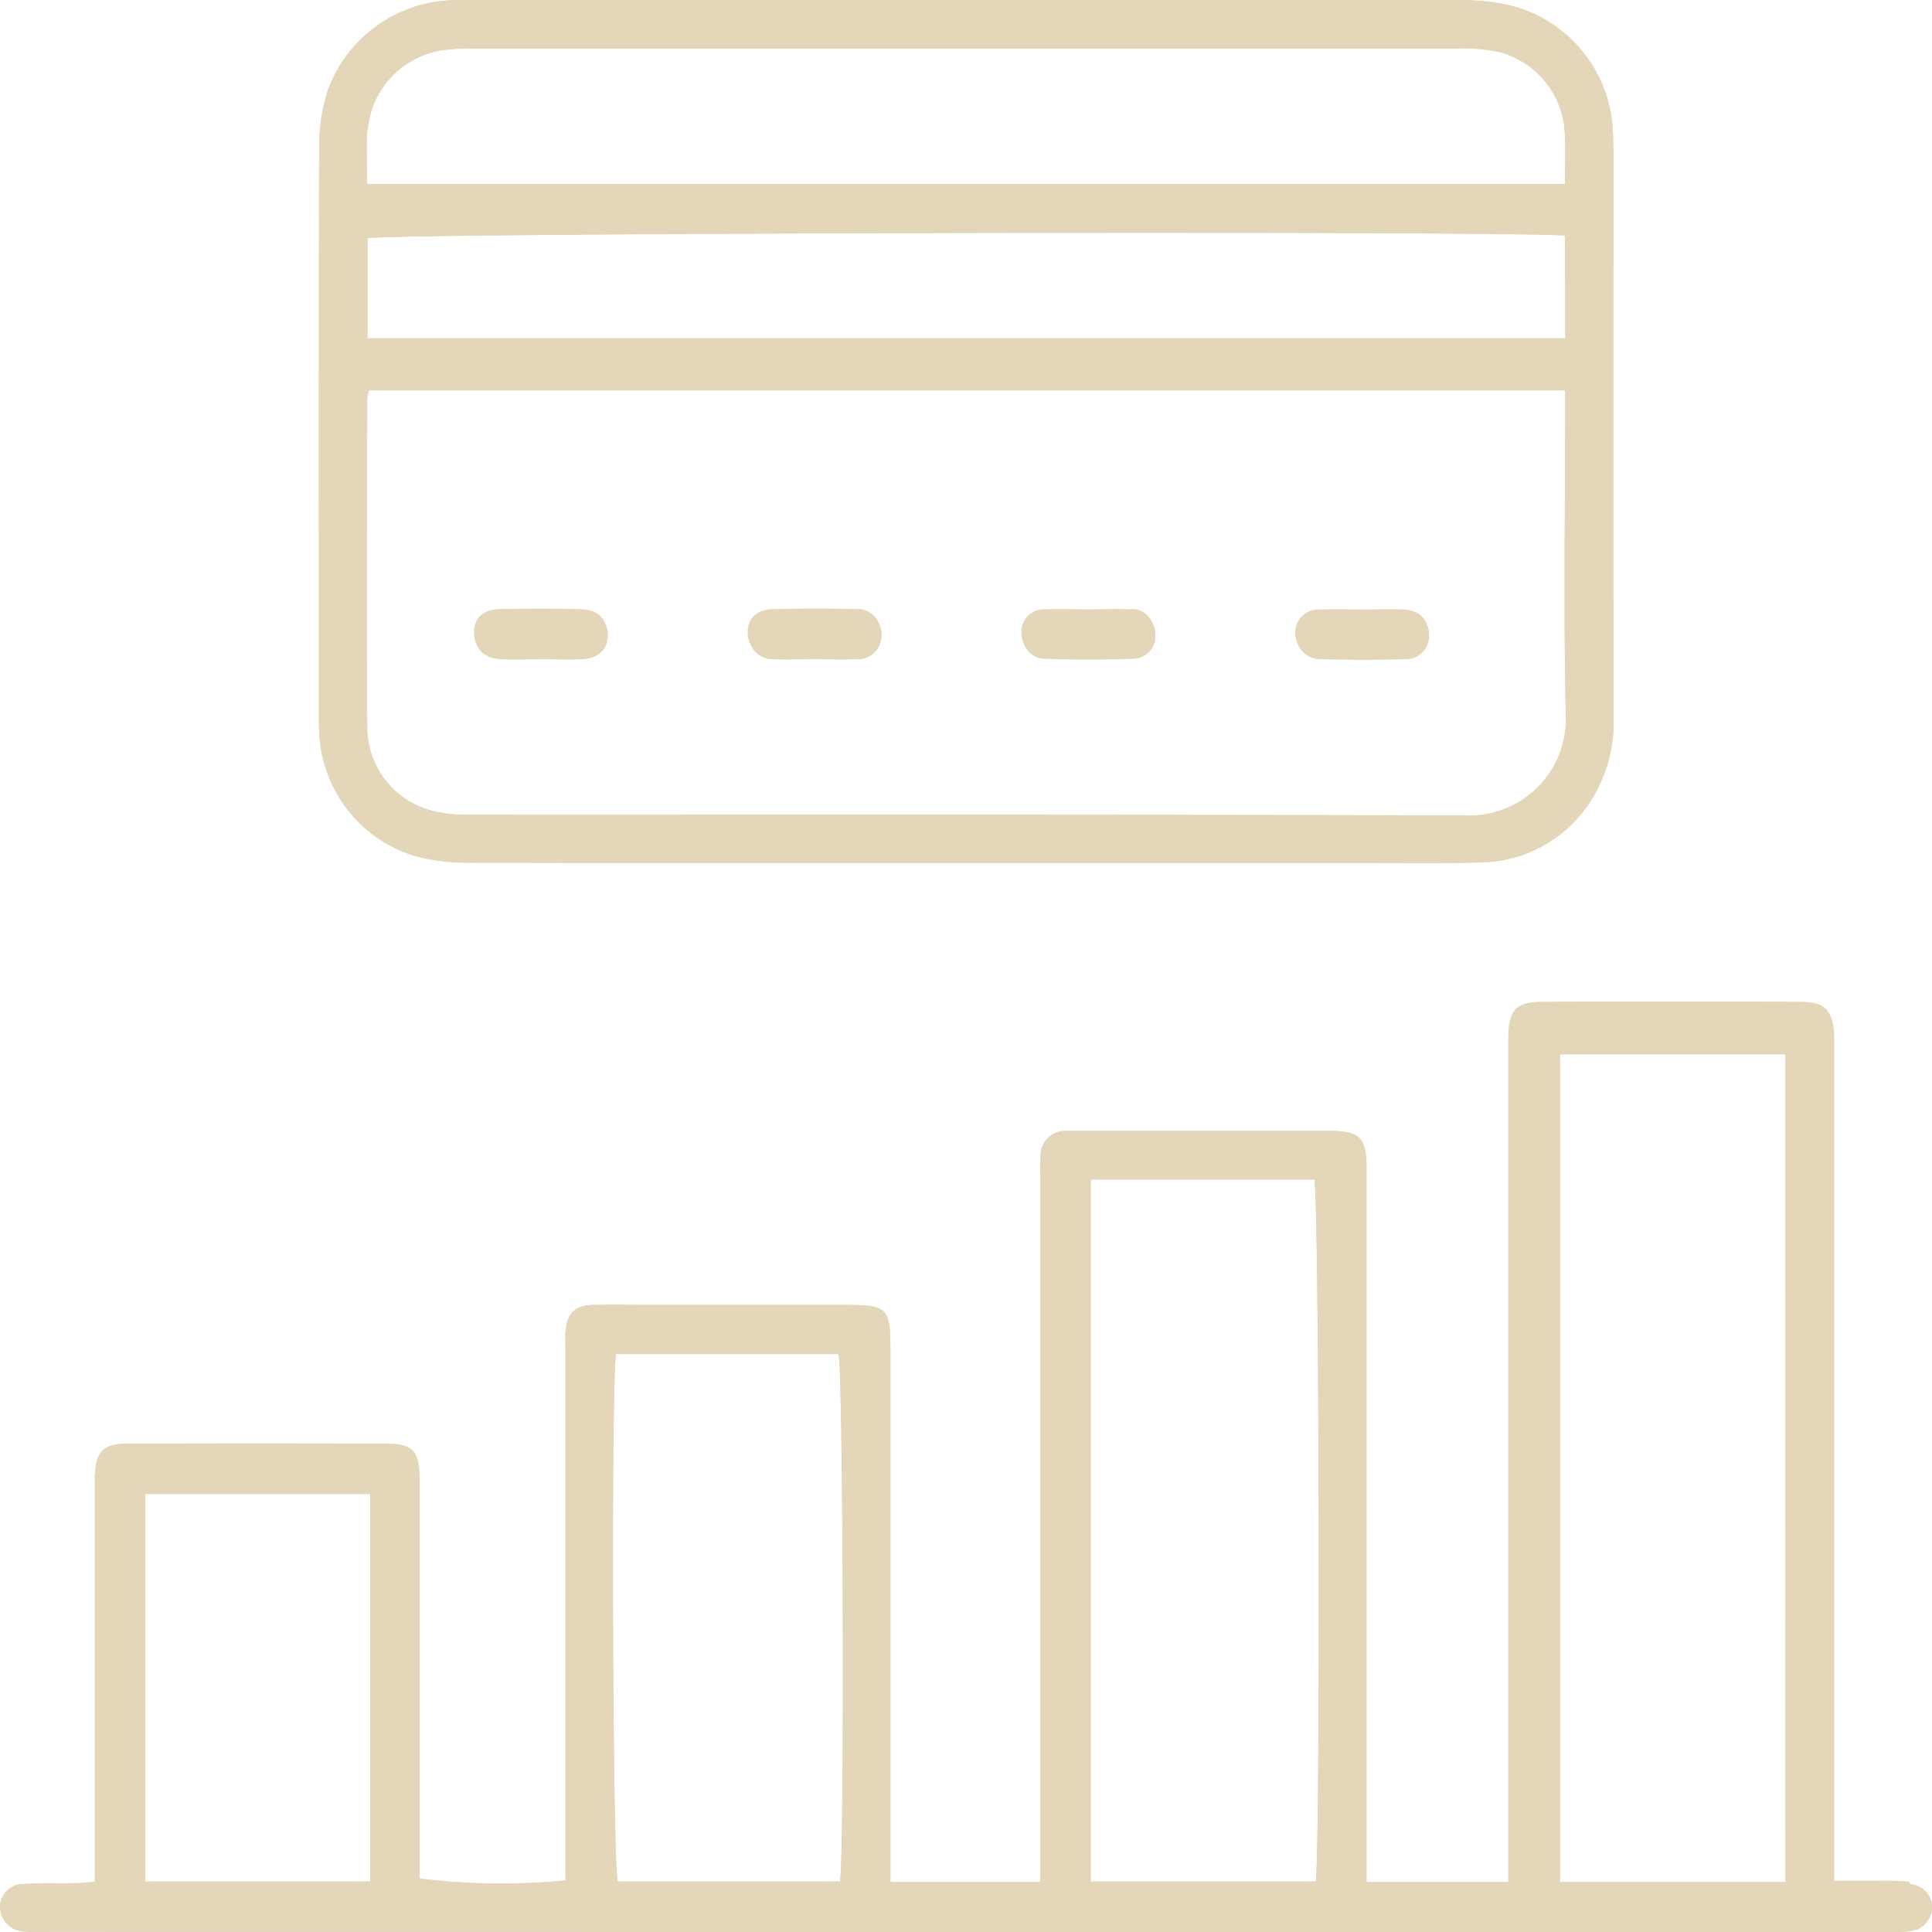<svg xmlns="http://www.w3.org/2000/svg" xmlns:xlink="http://www.w3.org/1999/xlink" width="46" height="46.002" viewBox="0 0 46 46.002">
  <defs>
    <clipPath id="clip-path">
      <rect id="Rechteck_206" data-name="Rechteck 206" width="46" height="46.003" fill="#e3d6b9"/>
    </clipPath>
  </defs>
  <g id="Icon_Buchführung" data-name="Icon Buchführung" clip-path="url(#clip-path)">
    <path id="Pfad_196" data-name="Pfad 196" d="M13.839,14.565q-.954-.02-1.906,0c-.411.009-.622.222-.618.565s.225.546.631.564c.316.015.636,0,.952,0s.636.012.954,0c.4-.021.621-.238.618-.577s-.219-.544-.631-.552m6.565,0c-.654-.016-1.308-.015-1.961,0-.406.009-.621.229-.61.573a.56.56,0,0,0,.586.553c.316.018.634,0,.952,0,.336,0,.673.013,1.009,0a.56.56,0,0,0,.607-.585.53.53,0,0,0-.583-.541m6.544,0c-.334-.019-.672,0-1.008,0v0c-.355,0-.712-.018-1.065,0a.528.528,0,0,0-.526.543.537.537,0,0,0,.505.568q1.064.038,2.129,0a.535.535,0,0,0,.52-.607.524.524,0,0,0-.556-.51m6.477,0c-.316-.015-.636,0-.952,0-.337,0-.673-.012-1.009,0a.554.554,0,0,0-.6.534.57.57,0,0,0,.606.591c.654.018,1.309.019,1.961,0a.55.55,0,0,0,.591-.6c-.015-.319-.217-.51-.6-.528m0,0c-.316-.015-.636,0-.952,0-.337,0-.673-.012-1.009,0a.554.554,0,0,0-.6.534.57.57,0,0,0,.606.591c.654.018,1.309.019,1.961,0a.55.55,0,0,0,.591-.6c-.015-.319-.217-.51-.6-.528m-6.477,0c-.334-.019-.672,0-1.008,0v0c-.355,0-.712-.018-1.065,0a.528.528,0,0,0-.526.543.537.537,0,0,0,.505.568q1.064.038,2.129,0a.535.535,0,0,0,.52-.607.524.524,0,0,0-.556-.51m-6.544,0c-.654-.016-1.308-.015-1.961,0-.406.009-.621.229-.61.573a.56.56,0,0,0,.586.553c.316.018.634,0,.952,0,.336,0,.673.013,1.009,0a.56.56,0,0,0,.607-.585.53.53,0,0,0-.583-.541m-6.565,0q-.954-.02-1.906,0c-.411.009-.622.222-.618.565s.225.546.631.564c.316.015.636,0,.952,0s.636.012.954,0c.4-.021.621-.238.618-.577s-.219-.544-.631-.552m0,0q-.954-.02-1.906,0c-.411.009-.622.222-.618.565s.225.546.631.564c.316.015.636,0,.952,0s.636.012.954,0c.4-.021.621-.238.618-.577s-.219-.544-.631-.552m6.565,0c-.654-.016-1.308-.015-1.961,0-.406.009-.621.229-.61.573a.56.56,0,0,0,.586.553c.316.018.634,0,.952,0,.336,0,.673.013,1.009,0a.56.56,0,0,0,.607-.585.53.53,0,0,0-.583-.541m6.544,0c-.334-.019-.672,0-1.008,0v0c-.355,0-.712-.018-1.065,0a.528.528,0,0,0-.526.543.537.537,0,0,0,.505.568q1.064.038,2.129,0a.535.535,0,0,0,.52-.607.524.524,0,0,0-.556-.51m6.477,0c-.316-.015-.636,0-.952,0-.337,0-.673-.012-1.009,0a.554.554,0,0,0-.6.534.57.57,0,0,0,.606.591c.654.018,1.309.019,1.961,0a.55.55,0,0,0,.591-.6c-.015-.319-.217-.51-.6-.528m0,0c-.316-.015-.636,0-.952,0-.337,0-.673-.012-1.009,0a.554.554,0,0,0-.6.534.57.57,0,0,0,.606.591c.654.018,1.309.019,1.961,0a.55.55,0,0,0,.591-.6c-.015-.319-.217-.51-.6-.528m-6.477,0c-.334-.019-.672,0-1.008,0v0c-.355,0-.712-.018-1.065,0a.528.528,0,0,0-.526.543.537.537,0,0,0,.505.568q1.064.038,2.129,0a.535.535,0,0,0,.52-.607.524.524,0,0,0-.556-.51m-6.544,0c-.654-.016-1.308-.015-1.961,0-.406.009-.621.229-.61.573a.56.56,0,0,0,.586.553c.316.018.634,0,.952,0,.336,0,.673.013,1.009,0a.56.56,0,0,0,.607-.585.53.53,0,0,0-.583-.541m-6.565,0q-.954-.02-1.906,0c-.411.009-.622.222-.618.565s.225.546.631.564c.316.015.636,0,.952,0s.636.012.954,0c.4-.021.621-.238.618-.577s-.219-.544-.631-.552m0,0q-.954-.02-1.906,0c-.411.009-.622.222-.618.565s.225.546.631.564c.316.015.636,0,.952,0s.636.012.954,0c.4-.021.621-.238.618-.577s-.219-.544-.631-.552m6.565,0c-.654-.016-1.308-.015-1.961,0-.406.009-.621.229-.61.573a.56.56,0,0,0,.586.553c.316.018.634,0,.952,0,.336,0,.673.013,1.009,0a.56.56,0,0,0,.607-.585.53.53,0,0,0-.583-.541m6.544,0c-.334-.019-.672,0-1.008,0v0c-.355,0-.712-.018-1.065,0a.528.528,0,0,0-.526.543.537.537,0,0,0,.505.568q1.064.038,2.129,0a.535.535,0,0,0,.52-.607.524.524,0,0,0-.556-.51m6.477,0c-.316-.015-.636,0-.952,0-.337,0-.673-.012-1.009,0a.554.554,0,0,0-.6.534.57.57,0,0,0,.606.591c.654.018,1.309.019,1.961,0a.55.55,0,0,0,.591-.6c-.015-.319-.217-.51-.6-.528m0,0c-.316-.015-.636,0-.952,0-.337,0-.673-.012-1.009,0a.554.554,0,0,0-.6.534.57.57,0,0,0,.606.591c.654.018,1.309.019,1.961,0a.55.55,0,0,0,.591-.6c-.015-.319-.217-.51-.6-.528m-6.477,0c-.334-.019-.672,0-1.008,0v0c-.355,0-.712-.018-1.065,0a.528.528,0,0,0-.526.543.537.537,0,0,0,.505.568q1.064.038,2.129,0a.535.535,0,0,0,.52-.607.524.524,0,0,0-.556-.51m-6.544,0c-.654-.016-1.308-.015-1.961,0-.406.009-.621.229-.61.573a.56.56,0,0,0,.586.553c.316.018.634,0,.952,0,.336,0,.673.013,1.009,0a.56.56,0,0,0,.607-.585.53.53,0,0,0-.583-.541m-6.565,0q-.954-.02-1.906,0c-.411.009-.622.222-.618.565s.225.546.631.564c.316.015.636,0,.952,0s.636.012.954,0c.4-.021.621-.238.618-.577s-.219-.544-.631-.552M38.409,3.512c0-.112,0-.225-.006-.337A3.233,3.233,0,0,0,36.056.155,4.841,4.841,0,0,0,34.783.006Q22.995-.007,11.207,0c-.15,0-.3,0-.45.006A3.265,3.265,0,0,0,7.787,2.2,4.569,4.569,0,0,0,7.6,3.578c-.013,4.47-.007,8.94-.007,13.41,0,.13,0,.262.006.393a3.217,3.217,0,0,0,2.239,2.984,4.793,4.793,0,0,0,1.381.171c3.929.013,7.859.007,11.788.007h9.261c.993,0,1.984.018,2.975-.012a3.17,3.17,0,0,0,2.749-1.666,3.481,3.481,0,0,0,.423-1.832q-.011-6.761,0-13.521m-29.664-.4A2.1,2.1,0,0,1,10.51,1.2a4.715,4.715,0,0,1,.727-.046q11.764,0,23.526,0a3.987,3.987,0,0,1,.946.087,2.1,2.1,0,0,1,1.545,1.867c.028.408.006.82.006,1.273H8.741c0-.454-.022-.865,0-1.275m28.521,4.95H8.751V5.672c.454-.126,26.645-.186,28.508-.064,0,.394.006.8.007,1.2s0,.816,0,1.257M34.882,19.416c-7.915-.025-15.829-.012-23.744-.016a3.273,3.273,0,0,1-.829-.093,2.054,2.054,0,0,1-1.566-1.958c-.018-2.618-.006-5.236,0-7.855a1.107,1.107,0,0,1,.042-.2H37.266v.571c0,2.375-.039,4.752.015,7.126a2.3,2.3,0,0,1-2.4,2.425m-1.458-4.851c-.316-.015-.636,0-.952,0-.337,0-.673-.012-1.009,0a.554.554,0,0,0-.6.534.57.57,0,0,0,.606.591c.654.018,1.309.019,1.961,0a.55.55,0,0,0,.591-.6c-.015-.319-.217-.51-.6-.528m-6.477,0c-.334-.019-.672,0-1.008,0v0c-.355,0-.712-.018-1.065,0a.528.528,0,0,0-.526.543.537.537,0,0,0,.505.568q1.064.038,2.129,0a.535.535,0,0,0,.52-.607.524.524,0,0,0-.556-.51m-6.544,0c-.654-.016-1.308-.015-1.961,0-.406.009-.621.229-.61.573a.56.56,0,0,0,.586.553c.316.018.634,0,.952,0,.336,0,.673.013,1.009,0a.56.56,0,0,0,.607-.585.53.53,0,0,0-.583-.541m-6.565,0q-.954-.02-1.906,0c-.411.009-.622.222-.618.565s.225.546.631.564c.316.015.636,0,.952,0s.636.012.954,0c.4-.021.621-.238.618-.577s-.219-.544-.631-.552m0,0q-.954-.02-1.906,0c-.411.009-.622.222-.618.565s.225.546.631.564c.316.015.636,0,.952,0s.636.012.954,0c.4-.021.621-.238.618-.577s-.219-.544-.631-.552m6.565,0c-.654-.016-1.308-.015-1.961,0-.406.009-.621.229-.61.573a.56.56,0,0,0,.586.553c.316.018.634,0,.952,0,.336,0,.673.013,1.009,0a.56.56,0,0,0,.607-.585.53.53,0,0,0-.583-.541m6.544,0c-.334-.019-.672,0-1.008,0v0c-.355,0-.712-.018-1.065,0a.528.528,0,0,0-.526.543.537.537,0,0,0,.505.568q1.064.038,2.129,0a.535.535,0,0,0,.52-.607.524.524,0,0,0-.556-.51m6.477,0c-.316-.015-.636,0-.952,0-.337,0-.673-.012-1.009,0a.554.554,0,0,0-.6.534.57.57,0,0,0,.606.591c.654.018,1.309.019,1.961,0a.55.55,0,0,0,.591-.6c-.015-.319-.217-.51-.6-.528m0,0c-.316-.015-.636,0-.952,0-.337,0-.673-.012-1.009,0a.554.554,0,0,0-.6.534.57.57,0,0,0,.606.591c.654.018,1.309.019,1.961,0a.55.55,0,0,0,.591-.6c-.015-.319-.217-.51-.6-.528m-6.477,0c-.334-.019-.672,0-1.008,0v0c-.355,0-.712-.018-1.065,0a.528.528,0,0,0-.526.543.537.537,0,0,0,.505.568q1.064.038,2.129,0a.535.535,0,0,0,.52-.607.524.524,0,0,0-.556-.51m-6.544,0c-.654-.016-1.308-.015-1.961,0-.406.009-.621.229-.61.573a.56.56,0,0,0,.586.553c.316.018.634,0,.952,0,.336,0,.673.013,1.009,0a.56.56,0,0,0,.607-.585.53.53,0,0,0-.583-.541m-6.565,0q-.954-.02-1.906,0c-.411.009-.622.222-.618.565s.225.546.631.564c.316.015.636,0,.952,0s.636.012.954,0c.4-.021.621-.238.618-.577s-.219-.544-.631-.552m0,0q-.954-.02-1.906,0c-.411.009-.622.222-.618.565s.225.546.631.564c.316.015.636,0,.952,0s.636.012.954,0c.4-.021.621-.238.618-.577s-.219-.544-.631-.552m6.565,0c-.654-.016-1.308-.015-1.961,0-.406.009-.621.229-.61.573a.56.56,0,0,0,.586.553c.316.018.634,0,.952,0,.336,0,.673.013,1.009,0a.56.56,0,0,0,.607-.585.53.53,0,0,0-.583-.541m6.544,0c-.334-.019-.672,0-1.008,0v0c-.355,0-.712-.018-1.065,0a.528.528,0,0,0-.526.543.537.537,0,0,0,.505.568q1.064.038,2.129,0a.535.535,0,0,0,.52-.607.524.524,0,0,0-.556-.51m6.477,0c-.316-.015-.636,0-.952,0-.337,0-.673-.012-1.009,0a.554.554,0,0,0-.6.534.57.57,0,0,0,.606.591c.654.018,1.309.019,1.961,0a.55.55,0,0,0,.591-.6c-.015-.319-.217-.51-.6-.528m0,0c-.316-.015-.636,0-.952,0-.337,0-.673-.012-1.009,0a.554.554,0,0,0-.6.534.57.57,0,0,0,.606.591c.654.018,1.309.019,1.961,0a.55.55,0,0,0,.591-.6c-.015-.319-.217-.51-.6-.528m-6.477,0c-.334-.019-.672,0-1.008,0v0c-.355,0-.712-.018-1.065,0a.528.528,0,0,0-.526.543.537.537,0,0,0,.505.568q1.064.038,2.129,0a.535.535,0,0,0,.52-.607.524.524,0,0,0-.556-.51m-6.544,0c-.654-.016-1.308-.015-1.961,0-.406.009-.621.229-.61.573a.56.56,0,0,0,.586.553c.316.018.634,0,.952,0,.336,0,.673.013,1.009,0a.56.56,0,0,0,.607-.585.53.53,0,0,0-.583-.541m-6.565,0q-.954-.02-1.906,0c-.411.009-.622.222-.618.565s.225.546.631.564c.316.015.636,0,.952,0s.636.012.954,0c.4-.021.621-.238.618-.577s-.219-.544-.631-.552m0,0q-.954-.02-1.906,0c-.411.009-.622.222-.618.565s.225.546.631.564c.316.015.636,0,.952,0s.636.012.954,0c.4-.021.621-.238.618-.577s-.219-.544-.631-.552m6.565,0c-.654-.016-1.308-.015-1.961,0-.406.009-.621.229-.61.573a.56.56,0,0,0,.586.553c.316.018.634,0,.952,0,.336,0,.673.013,1.009,0a.56.56,0,0,0,.607-.585.53.53,0,0,0-.583-.541m6.544,0c-.334-.019-.672,0-1.008,0v0c-.355,0-.712-.018-1.065,0a.528.528,0,0,0-.526.543.537.537,0,0,0,.505.568q1.064.038,2.129,0a.535.535,0,0,0,.52-.607.524.524,0,0,0-.556-.51m6.477,0c-.316-.015-.636,0-.952,0-.337,0-.673-.012-1.009,0a.554.554,0,0,0-.6.534.57.57,0,0,0,.606.591c.654.018,1.309.019,1.961,0a.55.55,0,0,0,.591-.6c-.015-.319-.217-.51-.6-.528m0,0c-.316-.015-.636,0-.952,0-.337,0-.673-.012-1.009,0a.554.554,0,0,0-.6.534.57.57,0,0,0,.606.591c.654.018,1.309.019,1.961,0a.55.55,0,0,0,.591-.6c-.015-.319-.217-.51-.6-.528m-6.477,0c-.334-.019-.672,0-1.008,0v0c-.355,0-.712-.018-1.065,0a.528.528,0,0,0-.526.543.537.537,0,0,0,.505.568q1.064.038,2.129,0a.535.535,0,0,0,.52-.607.524.524,0,0,0-.556-.51m-6.544,0c-.654-.016-1.308-.015-1.961,0-.406.009-.621.229-.61.573a.56.56,0,0,0,.586.553c.316.018.634,0,.952,0,.336,0,.673.013,1.009,0a.56.56,0,0,0,.607-.585.53.53,0,0,0-.583-.541m-6.565,0q-.954-.02-1.906,0c-.411.009-.622.222-.618.565s.225.546.631.564c.316.015.636,0,.952,0s.636.012.954,0c.4-.021.621-.238.618-.577s-.219-.544-.631-.552m31.646,30.3a6.934,6.934,0,0,0-.729-.021c-.349,0-.7,0-1.083,0v-.751q0-9.652,0-19.307c0-.7-.16-.871-.844-.873q-3.005-.007-6.009,0c-.694,0-.868.174-.88.85,0,.132,0,.262,0,.393V44.812h-3.4V44.12q0-8.138,0-16.276c0-.768-.15-.918-.915-.918q-2.949,0-5.9,0c-.112,0-.225-.006-.336,0a.579.579,0,0,0-.585.562c-.016.168-.006.337-.006.505V44.814H21.2v-12.7c0-.966-.076-1.041-1.065-1.041H15.7c-.525,0-1.048-.009-1.573,0-.445.01-.634.205-.663.654-.009.148,0,.3,0,.448v12.6a15.666,15.666,0,0,1-3.477-.046v-.6q0-4.463,0-8.924c0-.645-.16-.825-.774-.828q-3.088-.011-6.177,0c-.586,0-.757.192-.778.783,0,.13,0,.262,0,.393v9.255c-.205.016-.333.033-.462.034-.411.007-.823-.009-1.234.018A.55.55,0,0,0,0,45.382a.593.593,0,0,0,.546.606,4.367,4.367,0,0,0,.561.01Q14.3,46,27.5,46q8.73,0,17.462,0a3.005,3.005,0,0,0,.558-.024.577.577,0,0,0,.481-.6.549.549,0,0,0-.513-.508M8.814,44.8H3.455V35.572H8.814Zm11.194,0h-5.3c-.121-.384-.163-11.719-.042-12.559h5.3c.108.378.147,11.717.036,12.559m11.319,0H25.969V28.082h5.325c.117.408.148,16.02.033,16.721m11.184.006H37.143V25.1H42.51Z" transform="translate(0 0)" fill="#e3d6b9"/>
    <path id="Pfad_197" data-name="Pfad 197" d="M45.485,180.408a6.937,6.937,0,0,0-.729-.021c-.349,0-.7,0-1.083,0v-.751q0-9.652,0-19.307c0-.7-.16-.871-.844-.873q-3.005-.007-6.009,0c-.694,0-.868.174-.88.85,0,.132,0,.262,0,.393v19.656h-3.4v-.693q0-8.138,0-16.276c0-.768-.15-.918-.915-.918h-5.9c-.112,0-.225-.006-.336,0a.579.579,0,0,0-.585.562c-.016.168-.006.337-.006.505v16.817H21.2v-12.7c0-.966-.076-1.041-1.065-1.041H15.7c-.525,0-1.048-.009-1.573,0-.445.01-.634.205-.663.654-.009.148,0,.3,0,.448v12.6a15.665,15.665,0,0,1-3.477-.046v-.6q0-4.463,0-8.924c0-.645-.16-.825-.774-.828q-3.088-.011-6.177,0c-.586,0-.757.192-.778.783,0,.13,0,.262,0,.393v9.255c-.205.017-.333.033-.462.034-.411.008-.823-.009-1.234.018a.55.55,0,0,0-.559.522.593.593,0,0,0,.546.606,4.367,4.367,0,0,0,.561.01H44.959a3,3,0,0,0,.558-.024.577.577,0,0,0,.481-.6.549.549,0,0,0-.513-.508m-36.671-.064H3.455v-9.228H8.814Zm11.194,0h-5.3c-.121-.384-.163-11.719-.042-12.559h5.3c.108.378.147,11.717.036,12.559m11.319,0H25.969V163.626h5.325c.117.408.148,16.02.033,16.721m11.184.006H37.143V160.645H42.51Z" transform="translate(0 -135.543)" fill="#e3d6b9"/>
    <path id="Pfad_198" data-name="Pfad 198" d="M81.437,3.512c0-.112,0-.225-.006-.337A3.233,3.233,0,0,0,79.085.155,4.841,4.841,0,0,0,77.812.006Q66.023-.007,54.236,0c-.15,0-.3,0-.45.006a3.265,3.265,0,0,0-2.971,2.2,4.569,4.569,0,0,0-.187,1.377c-.014,4.47-.007,8.94-.007,13.41,0,.13,0,.262.006.393a3.217,3.217,0,0,0,2.239,2.984,4.793,4.793,0,0,0,1.381.171c3.929.013,7.859.007,11.788.007H75.3c.993,0,1.984.018,2.975-.012a3.17,3.17,0,0,0,2.749-1.666,3.481,3.481,0,0,0,.423-1.832q-.011-6.761,0-13.521m-29.664-.4A2.1,2.1,0,0,1,53.539,1.2a4.715,4.715,0,0,1,.727-.046q11.764,0,23.526,0a3.987,3.987,0,0,1,.946.087,2.1,2.1,0,0,1,1.545,1.867c.028.408.006.82.006,1.273H51.769c0-.454-.022-.865,0-1.275m28.521,4.95H51.78V5.672c.454-.126,26.645-.186,28.508-.064,0,.394.006.8.007,1.2s0,.816,0,1.257M77.911,19.416C70,19.391,62.081,19.4,54.167,19.4a3.273,3.273,0,0,1-.829-.093,2.054,2.054,0,0,1-1.566-1.958c-.018-2.618-.006-5.236,0-7.855a1.108,1.108,0,0,1,.042-.2H80.295v.571c0,2.375-.039,4.752.015,7.126a2.3,2.3,0,0,1-2.4,2.425" transform="translate(-43.029 0)" fill="#e3d6b9"/>
    <path id="Pfad_199" data-name="Pfad 199" d="M78.613,97.627c0,.339-.217.556-.618.577-.318.015-.636,0-.954,0s-.636.012-.952,0c-.406-.018-.627-.225-.631-.564s.207-.556.618-.565q.951-.02,1.906,0c.412.007.628.213.631.552" transform="translate(-64.142 -82.51)" fill="#e3d6b9"/>
    <path id="Pfad_200" data-name="Pfad 200" d="M122.071,97.617a.56.56,0,0,1-.607.585c-.336.018-.673,0-1.009,0-.318,0-.636.013-.952,0a.56.56,0,0,1-.586-.553c-.01-.343.2-.564.61-.573.654-.015,1.308-.016,1.961,0a.53.53,0,0,1,.583.541" transform="translate(-101.084 -82.509)" fill="#e3d6b9"/>
    <path id="Pfad_201" data-name="Pfad 201" d="M165.533,97.606a.535.535,0,0,1-.52.607q-1.064.036-2.129,0a.537.537,0,0,1-.505-.568.528.528,0,0,1,.526-.543c.352-.022.709,0,1.065,0v0c.336,0,.673-.015,1.008,0a.524.524,0,0,1,.556.51" transform="translate(-138.028 -82.528)" fill="#e3d6b9"/>
    <path id="Pfad_202" data-name="Pfad 202" d="M208.983,97.618a.55.55,0,0,1-.591.6c-.652.019-1.308.018-1.961,0a.57.57,0,0,1-.606-.591.554.554,0,0,1,.6-.534c.336-.016.672,0,1.009,0,.316,0,.636-.012.952,0,.381.018.583.208.6.528" transform="translate(-174.96 -82.525)" fill="#e3d6b9"/>
  </g>
</svg>

